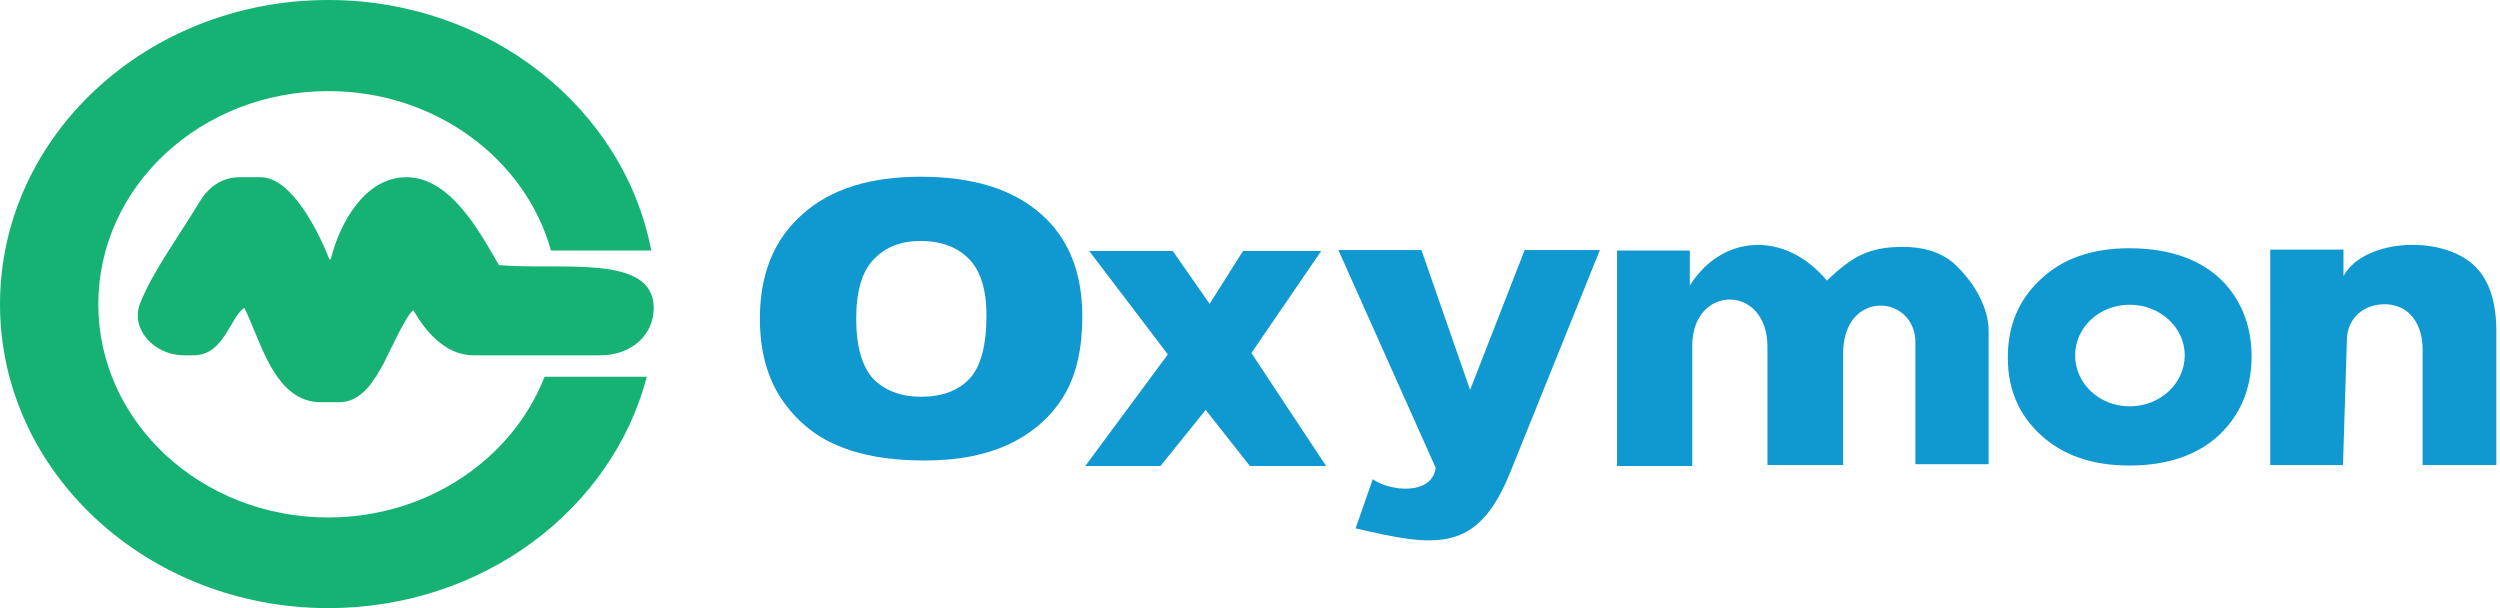 <svg width="222" height="54" viewBox="0 0 222 54" fill="none" xmlns="http://www.w3.org/2000/svg">
<path d="M76.031 28.315C76.031 30.782 76.555 32.562 77.559 33.654C78.606 34.706 80.046 35.231 81.792 35.231C83.625 35.231 85.066 34.706 86.07 33.654C87.073 32.602 87.597 30.741 87.597 27.991C87.597 25.726 87.073 24.027 86.026 22.975C84.978 21.924 83.538 21.398 81.749 21.398C80.003 21.398 78.65 21.924 77.602 23.016C76.555 24.067 76.031 25.847 76.031 28.315ZM67.477 28.315C67.477 24.31 68.742 21.236 71.274 19.011C73.761 16.787 77.253 15.694 81.749 15.694C86.375 15.694 89.91 16.787 92.398 18.971C94.886 21.115 96.108 24.189 96.108 28.112C96.108 30.944 95.584 33.29 94.493 35.11C93.402 36.93 91.831 38.346 89.779 39.357C87.728 40.368 85.153 40.894 82.098 40.894C78.999 40.894 76.424 40.449 74.373 39.559C72.321 38.71 70.663 37.294 69.397 35.434C68.131 33.532 67.477 31.146 67.477 28.315Z" fill="#1098D0"/>
<path d="M96.72 22.288H104.14L107.413 26.98L110.381 22.288H117.321L111.123 31.348L117.757 41.38H110.992L107.064 36.404L103.049 41.38H96.371L103.704 31.47L96.72 22.288Z" fill="#1098D0"/>
<path d="M118.848 22.207H126.224L130.545 34.625L135.389 22.207H142.067L134.124 41.906C131.199 49.186 127.533 48.58 120.375 46.921L121.903 42.553C123.518 43.685 127.184 43.968 127.489 41.541L118.848 22.207Z" fill="#1098D0"/>
<path d="M143.594 22.247H150.053V25.362C152.89 20.831 158.477 20.427 162.23 24.917C163.409 23.784 164.456 22.975 165.417 22.571C166.377 22.126 167.555 21.924 168.952 21.924C171.003 21.924 172.618 22.49 173.753 23.622C174.931 24.755 176.59 26.98 176.59 29.407V41.218H170.087V30.418C170.087 26.13 163.671 25.645 163.671 31.389V41.299H156.949V30.782C156.949 25.2 150.272 25.241 150.272 30.701V41.38H143.594V22.247Z" fill="#1098D0"/>
<path d="M178.293 31.753C178.293 28.921 179.253 26.616 181.217 24.796C183.138 22.975 185.756 22.045 189.073 22.045C192.827 22.045 195.708 23.137 197.628 25.24C199.156 26.98 199.941 29.124 199.941 31.631C199.941 34.463 198.981 36.809 197.061 38.629C195.14 40.409 192.478 41.339 189.073 41.339C186.062 41.339 183.618 40.571 181.741 39.074C179.428 37.214 178.293 34.786 178.293 31.753ZM189.117 27.061C186.411 27.061 184.272 29.083 184.272 31.55C184.272 34.058 186.411 36.081 189.117 36.081C191.823 36.081 194.005 34.058 194.005 31.55C194.005 29.083 191.823 27.061 189.117 27.061Z" fill="#1098D0"/>
<path d="M201.598 22.166H208.101V24.512C209.934 21.114 217.31 20.75 220.06 23.946C221.107 25.16 221.675 26.939 221.675 29.407V41.299H215.128V31.025C215.128 29.043 214.211 27.546 212.684 27.142C210.938 26.656 208.494 27.546 208.406 30.135L208.057 41.299H201.598V22.166Z" fill="#1098D0"/>
<path fill-rule="evenodd" clip-rule="evenodd" d="M16.369 31.551H17.198C19.904 31.551 20.428 28.153 21.694 27.344C23.134 30.135 24.312 35.717 28.502 35.717H30.117C32.212 35.717 33.303 33.614 34.045 32.319C34.525 31.389 36.097 27.91 36.708 27.546C37.624 29.164 39.414 31.551 42.032 31.551H53.337C55.999 31.551 58.05 29.811 58.05 27.344C58.05 22.49 49.758 24.027 44.302 23.542C42.643 20.67 40.025 15.735 36.097 15.735C32.343 15.735 30.117 19.942 29.375 23.016H29.244C28.371 20.791 25.971 15.735 23.134 15.735H21.301C19.599 15.735 18.464 16.706 17.722 17.919C15.932 20.912 13.575 24.067 12.441 26.939C11.568 29.124 13.575 31.551 16.369 31.551Z" fill="#15B274"/>
<path fill-rule="evenodd" clip-rule="evenodd" d="M29.155 8.09C17.851 8.09 8.729 16.544 8.729 27.02C8.729 37.456 17.851 45.951 29.155 45.951C37.972 45.951 45.522 40.733 48.359 33.452H57.438C54.339 45.263 42.86 54 29.155 54C13.05 54 0 41.906 0 27.02C0 12.094 13.05 0 29.155 0C43.471 0 55.43 9.627 57.83 22.247H48.927C46.657 14.117 38.67 8.09 29.155 8.09Z" fill="#15B274"/>
</svg>
